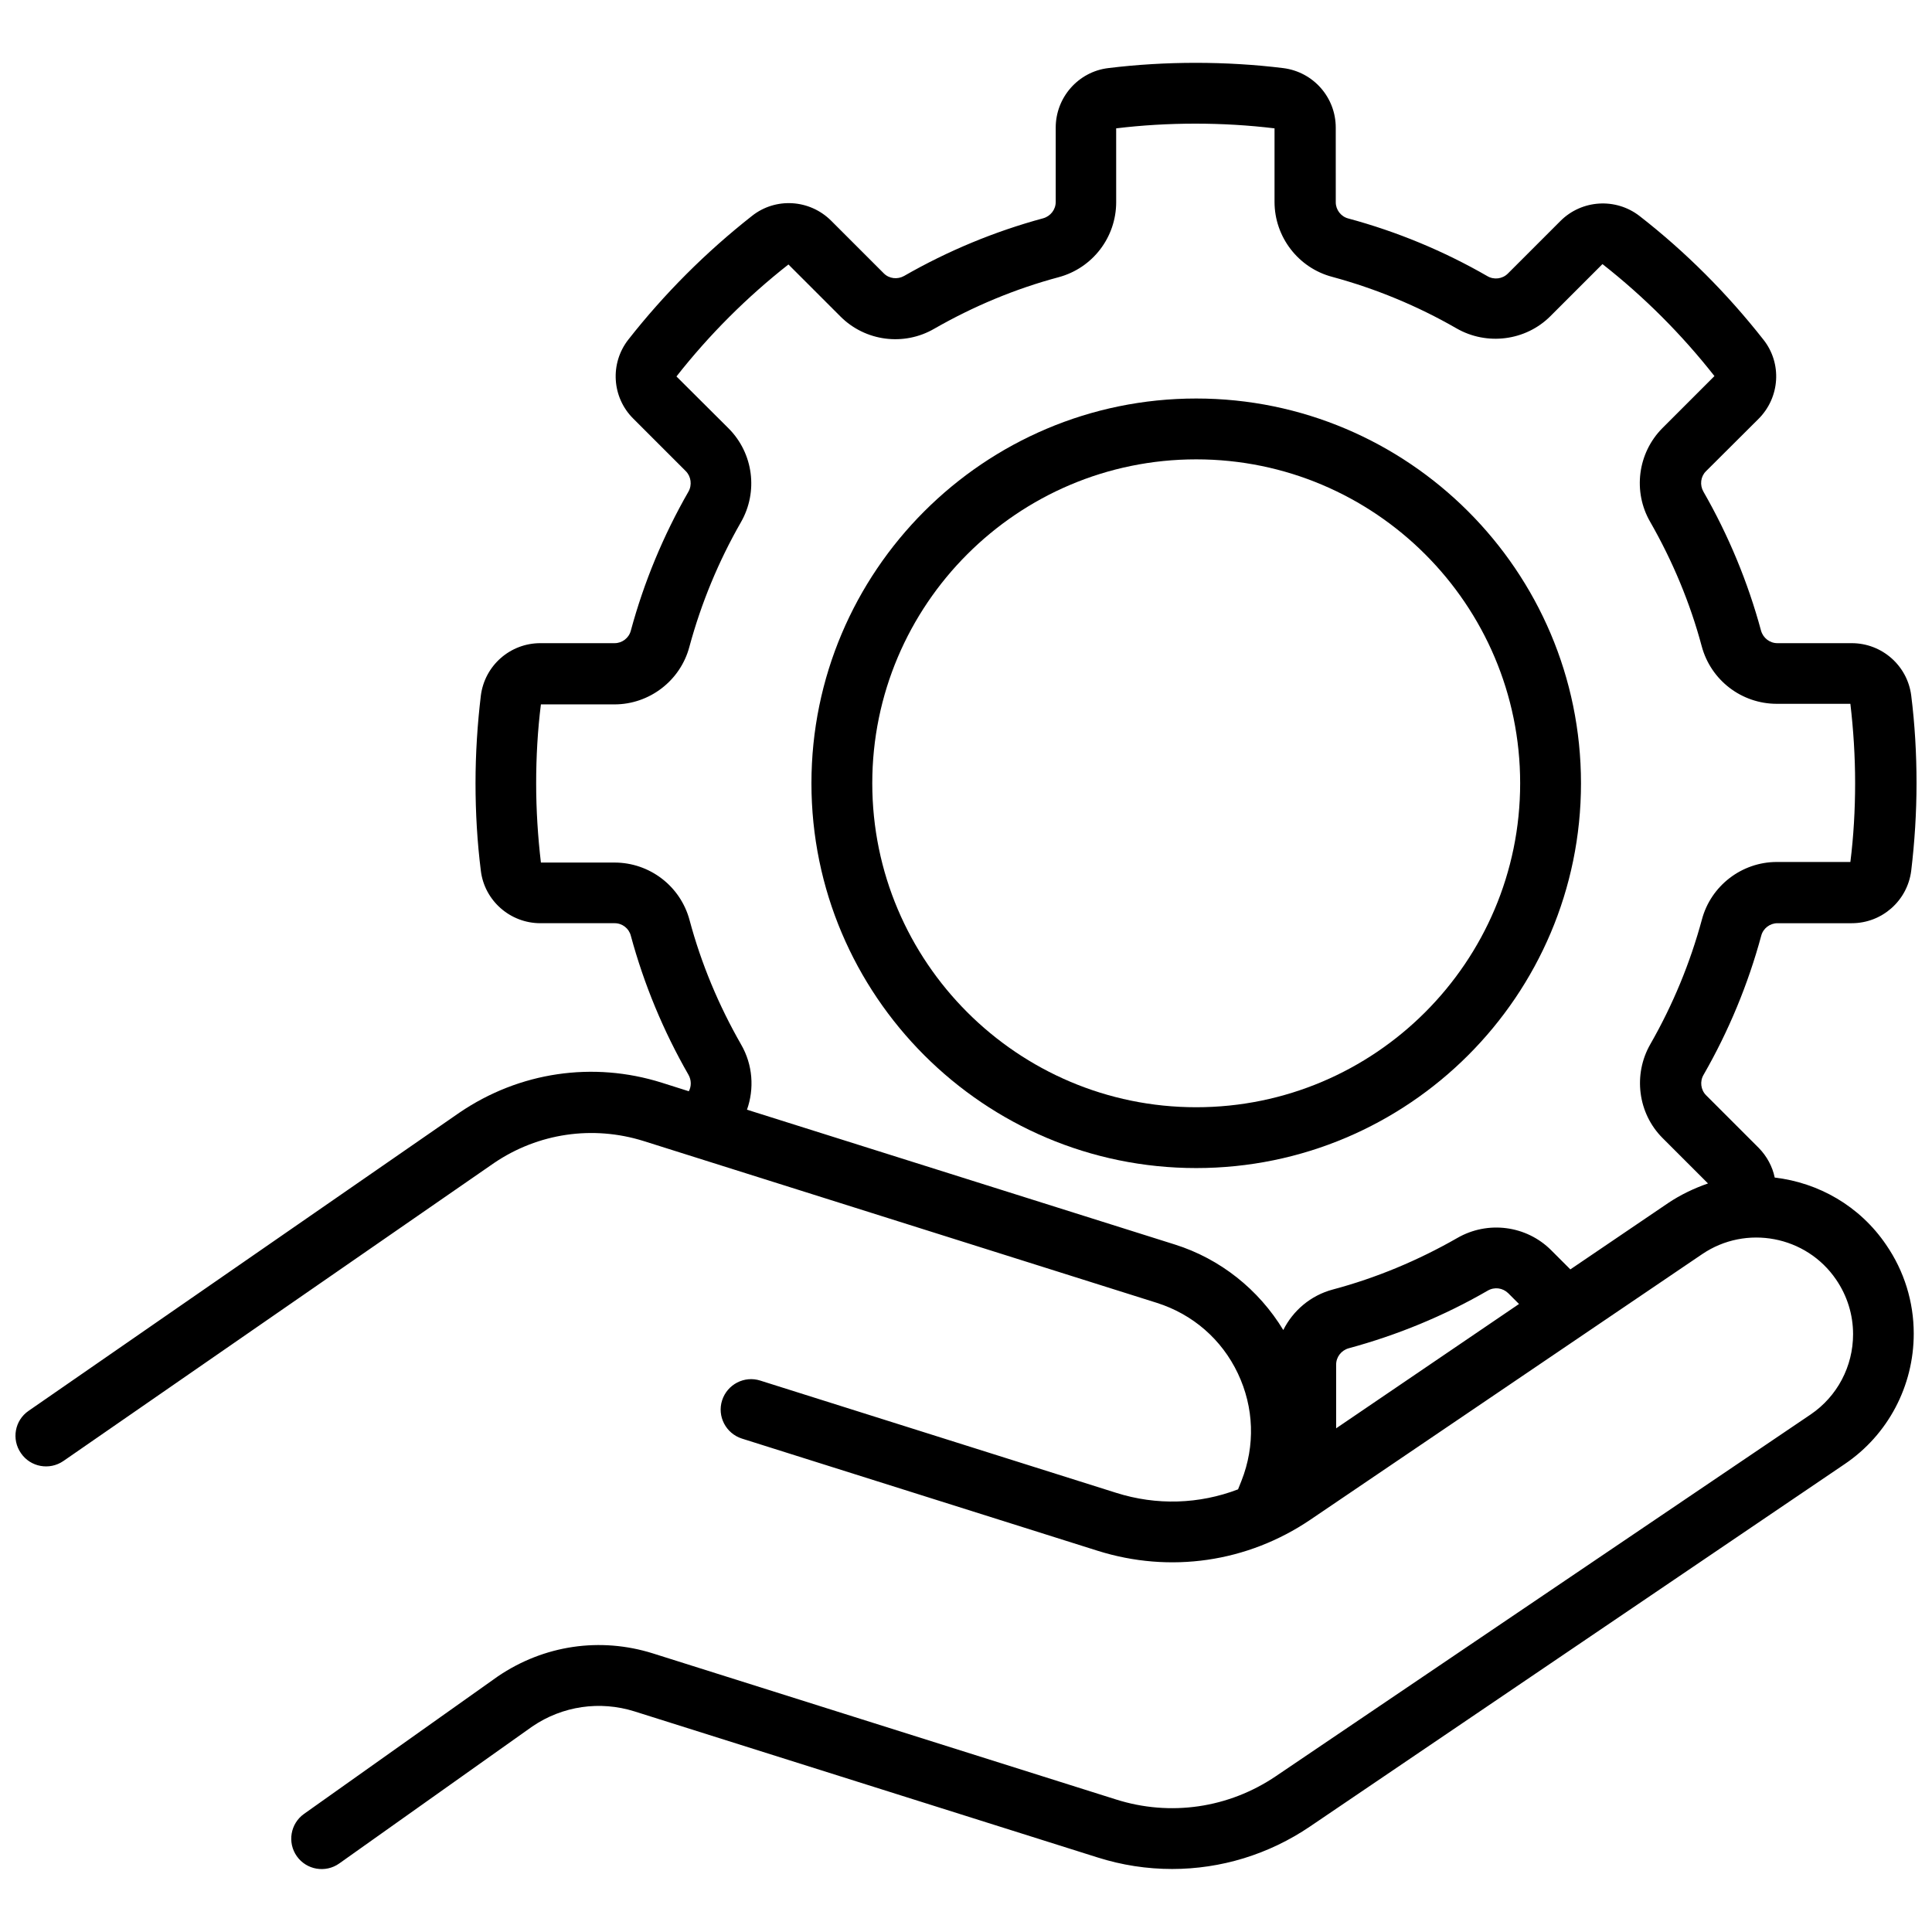 <?xml version="1.0" encoding="UTF-8"?>
<!-- Uploaded to: ICON Repo, www.iconrepo.com, Generator: ICON Repo Mixer Tools -->
<svg width="800px" height="800px" version="1.1" viewBox="144 144 512 512" xmlns="http://www.w3.org/2000/svg">
 <defs>
  <clipPath id="a">
   <path d="m148.09 160h503.81v480h-503.81z"/>
  </clipPath>
 </defs>
 <path d="m461.01 249.61c-56.227 0-101.97 45.746-101.97 101.97 0 56.227 45.746 101.97 101.97 101.97 56.227 0 101.97-45.746 101.97-101.97-0.004-56.23-45.801-101.97-101.97-101.97zm0 187.82c-47.309 0-85.848-38.492-85.848-85.848 0-47.359 38.492-85.848 85.848-85.848 47.359 0 85.848 38.492 85.848 85.848 0 47.359-38.543 85.848-85.848 85.848z"/>
 <g clip-path="url(#a)">
  <path d="m614.32 456.07c-0.605-2.922-2.066-5.644-4.231-7.859l-13.957-13.957c-1.41-1.41-1.715-3.68-0.656-5.441 6.648-11.586 11.789-23.98 15.266-36.828 0.504-1.965 2.316-3.324 4.281-3.324h19.699c8.012 0 14.762-5.945 15.77-13.906 0.906-7.559 1.41-15.367 1.41-23.227 0-7.809-0.453-15.617-1.41-23.227-1.008-7.91-7.758-13.855-15.77-13.855h-19.699c-2.016 0-3.777-1.359-4.332-3.324-3.477-12.848-8.613-25.242-15.266-36.828-1.008-1.762-0.754-3.981 0.656-5.391l13.957-13.906c5.691-5.691 6.246-14.711 1.309-20.957-9.574-12.191-20.605-23.277-32.848-32.797-6.297-4.887-15.316-4.332-20.957 1.309l-13.957 13.957c-1.41 1.41-3.68 1.715-5.441 0.656-11.539-6.648-23.93-11.789-36.828-15.266-1.965-0.504-3.324-2.316-3.324-4.281l-0.004-19.801c0-8.012-5.945-14.762-13.906-15.77-15.113-1.863-31.285-1.863-46.402 0-7.91 0.957-13.906 7.758-13.906 15.77v19.699c0 2.016-1.359 3.777-3.324 4.332-12.848 3.477-25.242 8.613-36.828 15.266-1.762 1.008-3.981 0.754-5.391-0.656l-13.957-13.957c-5.691-5.691-14.711-6.246-20.957-1.309-12.191 9.574-23.227 20.605-32.797 32.797-4.938 6.297-4.383 15.316 1.309 20.957l13.906 13.906c1.41 1.41 1.715 3.68 0.707 5.441-6.648 11.586-11.789 23.98-15.266 36.828-0.504 1.965-2.316 3.324-4.281 3.324h-19.699c-8.012 0-14.762 5.945-15.77 13.906-0.906 7.559-1.41 15.367-1.41 23.176 0 7.859 0.453 15.617 1.41 23.227 0.957 7.91 7.758 13.906 15.77 13.906h19.699c2.016 0 3.777 1.359 4.281 3.324 3.477 12.848 8.613 25.242 15.266 36.828 0.805 1.41 0.805 3.074 0.102 4.383l-7.152-2.266c-18.238-5.742-37.734-2.871-53.605 7.91l-114.21 79.047c-3.68 2.519-4.586 7.559-2.016 11.234 2.519 3.68 7.559 4.586 11.234 2.066l114.16-78.996c11.688-7.91 26.148-10.027 39.648-5.793l135.98 42.875c9.523 3.023 17.18 9.672 21.461 18.691s4.637 19.145 0.957 28.465l-0.906 2.266c-10.277 3.93-21.562 4.332-32.344 0.906l-94.262-29.727c-4.231-1.359-8.766 1.008-10.125 5.238-1.359 4.231 1.008 8.766 5.238 10.125l94.262 29.727c19.195 6.047 39.699 3.074 56.375-8.211l103.84-70.383c11.637-7.91 27.609-4.887 35.52 6.75 2.922 4.281 4.484 9.27 4.484 14.461 0 8.516-4.18 16.473-11.234 21.262l-141.67 95.824c-12.543 8.516-28.062 10.781-42.473 6.195l-122.68-38.691c-13.957-4.383-28.867-2.215-41.109 6.098l-51.34 36.426c-3.629 2.57-4.484 7.609-1.914 11.234 2.57 3.629 7.609 4.484 11.234 1.914l51.188-36.324c8.012-5.441 17.887-6.852 27.055-3.981l122.68 38.691c6.5 2.066 13.148 3.074 19.801 3.074 12.898 0 25.594-3.828 36.578-11.285l141.67-96.027c11.488-7.758 18.289-20.707 18.289-34.562 0-8.414-2.519-16.574-7.305-23.527-7.004-10.328-17.938-16.473-29.523-17.832zm-116.23 66.449v-16.879c0-2.016 1.359-3.777 3.324-4.332 12.848-3.477 25.242-8.566 36.828-15.266 1.812-1.059 3.981-0.754 5.441 0.656l2.871 2.871zm87.914-59.648-25.844 17.531-5.09-5.09c-6.551-6.551-16.777-7.91-24.887-3.223-10.379 5.945-21.461 10.578-33 13.652-5.844 1.562-10.531 5.594-13.098 10.73-6.5-10.73-16.727-18.895-28.766-22.672l-113.36-35.719c1.965-5.543 1.562-11.891-1.562-17.281-5.945-10.379-10.578-21.461-13.652-32.949-2.418-9.02-10.578-15.266-19.902-15.266h-19.496c-0.805-6.852-1.258-13.906-1.258-20.957 0-7.106 0.402-14.156 1.258-20.957h19.496c9.27 0 17.48-6.297 19.852-15.266 3.125-11.539 7.707-22.621 13.652-33 4.637-8.062 3.324-18.289-3.273-24.887l-13.805-13.754c8.664-11.035 18.641-21.008 29.676-29.676l13.805 13.805c6.551 6.551 16.777 7.91 24.836 3.223 10.379-5.945 21.461-10.578 32.949-13.652 9.02-2.418 15.266-10.578 15.266-19.902l-0.004-19.547c13.652-1.664 28.312-1.664 41.969 0v19.496c0 9.27 6.297 17.48 15.266 19.852 11.539 3.125 22.621 7.707 32.949 13.652 8.062 4.637 18.34 3.324 24.887-3.223l13.805-13.805c11.035 8.664 21.008 18.641 29.676 29.676l-13.805 13.805c-6.551 6.602-7.859 16.828-3.223 24.836 5.945 10.379 10.578 21.461 13.652 32.949 2.418 9.02 10.578 15.266 19.902 15.266h19.496c0.805 6.852 1.258 13.906 1.258 20.957 0 7.106-0.402 14.156-1.258 20.957h-19.496c-9.27 0-17.48 6.297-19.852 15.266-3.125 11.539-7.707 22.621-13.652 33-4.637 8.062-3.324 18.34 3.223 24.887l12.043 12.043c-3.633 1.262-7.262 2.973-10.637 5.242z"/>
 </g>
</svg>
